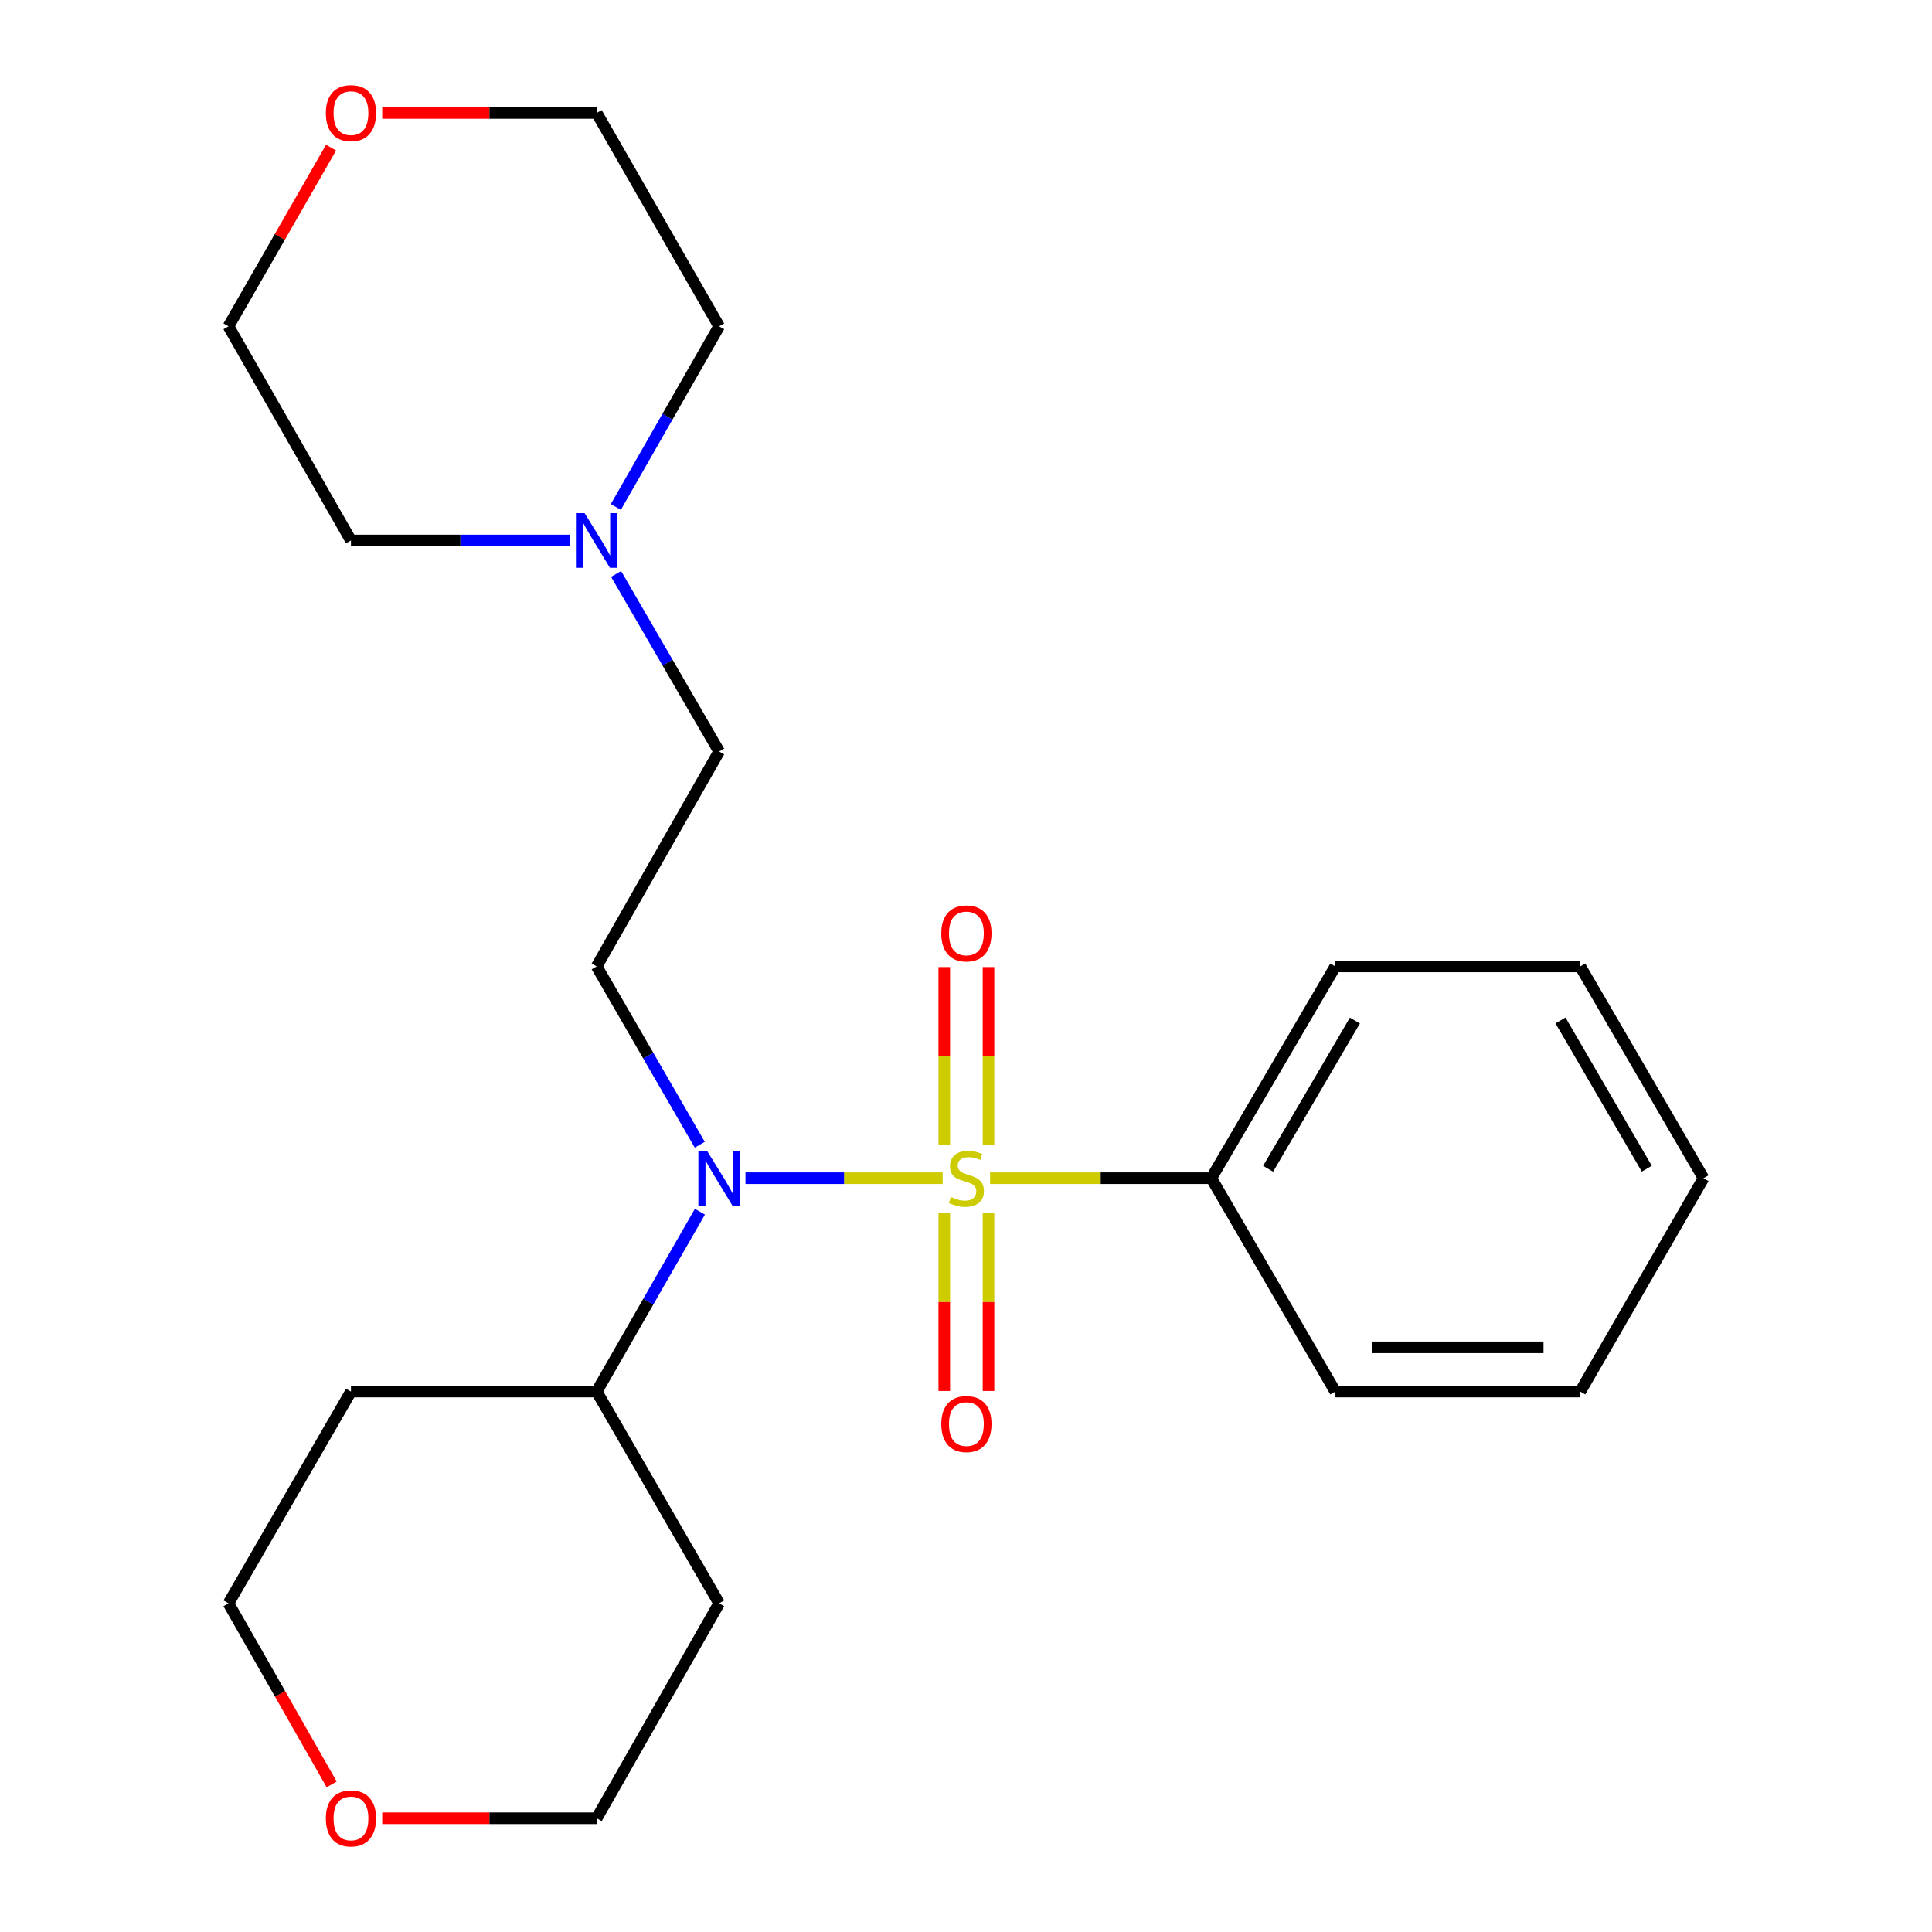 <?xml version='1.0' encoding='iso-8859-1'?>
<svg version='1.1' baseProfile='full'
              xmlns='http://www.w3.org/2000/svg'
                      xmlns:rdkit='http://www.rdkit.org/xml'
                      xmlns:xlink='http://www.w3.org/1999/xlink'
                  xml:space='preserve'
width='1000px' height='1000px' viewBox='0 0 1000 1000'>
<!-- END OF HEADER -->
<rect style='opacity:1.0;fill:#FFFFFF;stroke:none' width='1000' height='1000' x='0' y='0'> </rect>
<path class='bond-0' d='M 487.924,609.833 L 436.888,609.833' style='fill:none;fill-rule:evenodd;stroke:#CCCC00;stroke-width:6px;stroke-linecap:butt;stroke-linejoin:miter;stroke-opacity:1' />
<path class='bond-0' d='M 436.888,609.833 L 385.852,609.833' style='fill:none;fill-rule:evenodd;stroke:#0000FF;stroke-width:6px;stroke-linecap:butt;stroke-linejoin:miter;stroke-opacity:1' />
<path class='bond-2' d='M 488.754,627.892 L 488.754,673.93' style='fill:none;fill-rule:evenodd;stroke:#CCCC00;stroke-width:6px;stroke-linecap:butt;stroke-linejoin:miter;stroke-opacity:1' />
<path class='bond-2' d='M 488.754,673.93 L 488.754,719.967' style='fill:none;fill-rule:evenodd;stroke:#FF0000;stroke-width:6px;stroke-linecap:butt;stroke-linejoin:miter;stroke-opacity:1' />
<path class='bond-2' d='M 511.653,627.892 L 511.653,673.93' style='fill:none;fill-rule:evenodd;stroke:#CCCC00;stroke-width:6px;stroke-linecap:butt;stroke-linejoin:miter;stroke-opacity:1' />
<path class='bond-2' d='M 511.653,673.93 L 511.653,719.967' style='fill:none;fill-rule:evenodd;stroke:#FF0000;stroke-width:6px;stroke-linecap:butt;stroke-linejoin:miter;stroke-opacity:1' />
<path class='bond-3' d='M 511.653,592.544 L 511.653,546.549' style='fill:none;fill-rule:evenodd;stroke:#CCCC00;stroke-width:6px;stroke-linecap:butt;stroke-linejoin:miter;stroke-opacity:1' />
<path class='bond-3' d='M 511.653,546.549 L 511.653,500.555' style='fill:none;fill-rule:evenodd;stroke:#FF0000;stroke-width:6px;stroke-linecap:butt;stroke-linejoin:miter;stroke-opacity:1' />
<path class='bond-3' d='M 488.754,592.544 L 488.754,546.549' style='fill:none;fill-rule:evenodd;stroke:#CCCC00;stroke-width:6px;stroke-linecap:butt;stroke-linejoin:miter;stroke-opacity:1' />
<path class='bond-3' d='M 488.754,546.549 L 488.754,500.555' style='fill:none;fill-rule:evenodd;stroke:#FF0000;stroke-width:6px;stroke-linecap:butt;stroke-linejoin:miter;stroke-opacity:1' />
<path class='bond-4' d='M 512.453,609.833 L 569.716,609.833' style='fill:none;fill-rule:evenodd;stroke:#CCCC00;stroke-width:6px;stroke-linecap:butt;stroke-linejoin:miter;stroke-opacity:1' />
<path class='bond-4' d='M 569.716,609.833 L 626.979,609.833' style='fill:none;fill-rule:evenodd;stroke:#000000;stroke-width:6px;stroke-linecap:butt;stroke-linejoin:miter;stroke-opacity:1' />
<path class='bond-1' d='M 362.202,592.507 L 335.52,546.364' style='fill:none;fill-rule:evenodd;stroke:#0000FF;stroke-width:6px;stroke-linecap:butt;stroke-linejoin:miter;stroke-opacity:1' />
<path class='bond-1' d='M 335.52,546.364 L 308.839,500.22' style='fill:none;fill-rule:evenodd;stroke:#000000;stroke-width:6px;stroke-linecap:butt;stroke-linejoin:miter;stroke-opacity:1' />
<path class='bond-6' d='M 362.267,627.176 L 335.553,673.725' style='fill:none;fill-rule:evenodd;stroke:#0000FF;stroke-width:6px;stroke-linecap:butt;stroke-linejoin:miter;stroke-opacity:1' />
<path class='bond-6' d='M 335.553,673.725 L 308.839,720.273' style='fill:none;fill-rule:evenodd;stroke:#000000;stroke-width:6px;stroke-linecap:butt;stroke-linejoin:miter;stroke-opacity:1' />
<path class='bond-7' d='M 308.839,500.22 L 372.22,388.978' style='fill:none;fill-rule:evenodd;stroke:#000000;stroke-width:6px;stroke-linecap:butt;stroke-linejoin:miter;stroke-opacity:1' />
<path class='bond-18' d='M 626.979,609.833 L 691.161,500.22' style='fill:none;fill-rule:evenodd;stroke:#000000;stroke-width:6px;stroke-linecap:butt;stroke-linejoin:miter;stroke-opacity:1' />
<path class='bond-18' d='M 656.367,604.962 L 701.295,528.233' style='fill:none;fill-rule:evenodd;stroke:#000000;stroke-width:6px;stroke-linecap:butt;stroke-linejoin:miter;stroke-opacity:1' />
<path class='bond-19' d='M 626.979,609.833 L 691.161,720.273' style='fill:none;fill-rule:evenodd;stroke:#000000;stroke-width:6px;stroke-linecap:butt;stroke-linejoin:miter;stroke-opacity:1' />
<path class='bond-5' d='M 318.887,297.064 L 345.553,343.021' style='fill:none;fill-rule:evenodd;stroke:#0000FF;stroke-width:6px;stroke-linecap:butt;stroke-linejoin:miter;stroke-opacity:1' />
<path class='bond-5' d='M 345.553,343.021 L 372.22,388.978' style='fill:none;fill-rule:evenodd;stroke:#000000;stroke-width:6px;stroke-linecap:butt;stroke-linejoin:miter;stroke-opacity:1' />
<path class='bond-12' d='M 294.919,279.747 L 238.288,279.747' style='fill:none;fill-rule:evenodd;stroke:#0000FF;stroke-width:6px;stroke-linecap:butt;stroke-linejoin:miter;stroke-opacity:1' />
<path class='bond-12' d='M 238.288,279.747 L 181.656,279.747' style='fill:none;fill-rule:evenodd;stroke:#000000;stroke-width:6px;stroke-linecap:butt;stroke-linejoin:miter;stroke-opacity:1' />
<path class='bond-13' d='M 318.761,262.395 L 345.491,215.654' style='fill:none;fill-rule:evenodd;stroke:#0000FF;stroke-width:6px;stroke-linecap:butt;stroke-linejoin:miter;stroke-opacity:1' />
<path class='bond-13' d='M 345.491,215.654 L 372.22,168.912' style='fill:none;fill-rule:evenodd;stroke:#000000;stroke-width:6px;stroke-linecap:butt;stroke-linejoin:miter;stroke-opacity:1' />
<path class='bond-10' d='M 308.839,720.273 L 181.656,720.273' style='fill:none;fill-rule:evenodd;stroke:#000000;stroke-width:6px;stroke-linecap:butt;stroke-linejoin:miter;stroke-opacity:1' />
<path class='bond-11' d='M 308.839,720.273 L 372.22,829.886' style='fill:none;fill-rule:evenodd;stroke:#000000;stroke-width:6px;stroke-linecap:butt;stroke-linejoin:miter;stroke-opacity:1' />
<path class='bond-8' d='M 197.836,941.128 L 253.337,941.128' style='fill:none;fill-rule:evenodd;stroke:#FF0000;stroke-width:6px;stroke-linecap:butt;stroke-linejoin:miter;stroke-opacity:1' />
<path class='bond-8' d='M 253.337,941.128 L 308.839,941.128' style='fill:none;fill-rule:evenodd;stroke:#000000;stroke-width:6px;stroke-linecap:butt;stroke-linejoin:miter;stroke-opacity:1' />
<path class='bond-24' d='M 171.672,923.607 L 144.967,876.746' style='fill:none;fill-rule:evenodd;stroke:#FF0000;stroke-width:6px;stroke-linecap:butt;stroke-linejoin:miter;stroke-opacity:1' />
<path class='bond-24' d='M 144.967,876.746 L 118.262,829.886' style='fill:none;fill-rule:evenodd;stroke:#000000;stroke-width:6px;stroke-linecap:butt;stroke-linejoin:miter;stroke-opacity:1' />
<path class='bond-9' d='M 197.836,58.472 L 253.337,58.472' style='fill:none;fill-rule:evenodd;stroke:#FF0000;stroke-width:6px;stroke-linecap:butt;stroke-linejoin:miter;stroke-opacity:1' />
<path class='bond-9' d='M 253.337,58.472 L 308.839,58.472' style='fill:none;fill-rule:evenodd;stroke:#000000;stroke-width:6px;stroke-linecap:butt;stroke-linejoin:miter;stroke-opacity:1' />
<path class='bond-25' d='M 171.357,76.416 L 144.81,122.664' style='fill:none;fill-rule:evenodd;stroke:#FF0000;stroke-width:6px;stroke-linecap:butt;stroke-linejoin:miter;stroke-opacity:1' />
<path class='bond-25' d='M 144.81,122.664 L 118.262,168.912' style='fill:none;fill-rule:evenodd;stroke:#000000;stroke-width:6px;stroke-linecap:butt;stroke-linejoin:miter;stroke-opacity:1' />
<path class='bond-14' d='M 181.656,720.273 L 118.262,829.886' style='fill:none;fill-rule:evenodd;stroke:#000000;stroke-width:6px;stroke-linecap:butt;stroke-linejoin:miter;stroke-opacity:1' />
<path class='bond-15' d='M 372.22,829.886 L 308.839,941.128' style='fill:none;fill-rule:evenodd;stroke:#000000;stroke-width:6px;stroke-linecap:butt;stroke-linejoin:miter;stroke-opacity:1' />
<path class='bond-17' d='M 181.656,279.747 L 118.262,168.912' style='fill:none;fill-rule:evenodd;stroke:#000000;stroke-width:6px;stroke-linecap:butt;stroke-linejoin:miter;stroke-opacity:1' />
<path class='bond-16' d='M 372.22,168.912 L 308.839,58.472' style='fill:none;fill-rule:evenodd;stroke:#000000;stroke-width:6px;stroke-linecap:butt;stroke-linejoin:miter;stroke-opacity:1' />
<path class='bond-21' d='M 691.161,500.22 L 817.937,500.22' style='fill:none;fill-rule:evenodd;stroke:#000000;stroke-width:6px;stroke-linecap:butt;stroke-linejoin:miter;stroke-opacity:1' />
<path class='bond-20' d='M 691.161,720.273 L 817.937,720.273' style='fill:none;fill-rule:evenodd;stroke:#000000;stroke-width:6px;stroke-linecap:butt;stroke-linejoin:miter;stroke-opacity:1' />
<path class='bond-20' d='M 710.178,697.373 L 798.92,697.373' style='fill:none;fill-rule:evenodd;stroke:#000000;stroke-width:6px;stroke-linecap:butt;stroke-linejoin:miter;stroke-opacity:1' />
<path class='bond-22' d='M 817.937,720.273 L 881.738,609.833' style='fill:none;fill-rule:evenodd;stroke:#000000;stroke-width:6px;stroke-linecap:butt;stroke-linejoin:miter;stroke-opacity:1' />
<path class='bond-23' d='M 817.937,500.22 L 881.738,609.833' style='fill:none;fill-rule:evenodd;stroke:#000000;stroke-width:6px;stroke-linecap:butt;stroke-linejoin:miter;stroke-opacity:1' />
<path class='bond-23' d='M 807.715,528.181 L 852.376,604.911' style='fill:none;fill-rule:evenodd;stroke:#000000;stroke-width:6px;stroke-linecap:butt;stroke-linejoin:miter;stroke-opacity:1' />
<path  class='atom-0' d='M 492.204 619.553
Q 492.524 619.673, 493.844 620.233
Q 495.164 620.793, 496.604 621.153
Q 498.084 621.473, 499.524 621.473
Q 502.204 621.473, 503.764 620.193
Q 505.324 618.873, 505.324 616.593
Q 505.324 615.033, 504.524 614.073
Q 503.764 613.113, 502.564 612.593
Q 501.364 612.073, 499.364 611.473
Q 496.844 610.713, 495.324 609.993
Q 493.844 609.273, 492.764 607.753
Q 491.724 606.233, 491.724 603.673
Q 491.724 600.113, 494.124 597.913
Q 496.564 595.713, 501.364 595.713
Q 504.644 595.713, 508.364 597.273
L 507.444 600.353
Q 504.044 598.953, 501.484 598.953
Q 498.724 598.953, 497.204 600.113
Q 495.684 601.233, 495.724 603.193
Q 495.724 604.713, 496.484 605.633
Q 497.284 606.553, 498.404 607.073
Q 499.564 607.593, 501.484 608.193
Q 504.044 608.993, 505.564 609.793
Q 507.084 610.593, 508.164 612.233
Q 509.284 613.833, 509.284 616.593
Q 509.284 620.513, 506.644 622.633
Q 504.044 624.713, 499.684 624.713
Q 497.164 624.713, 495.244 624.153
Q 493.364 623.633, 491.124 622.713
L 492.204 619.553
' fill='#CCCC00'/>
<path  class='atom-1' d='M 365.96 595.673
L 375.24 610.673
Q 376.16 612.153, 377.64 614.833
Q 379.12 617.513, 379.2 617.673
L 379.2 595.673
L 382.96 595.673
L 382.96 623.993
L 379.08 623.993
L 369.12 607.593
Q 367.96 605.673, 366.72 603.473
Q 365.52 601.273, 365.16 600.593
L 365.16 623.993
L 361.48 623.993
L 361.48 595.673
L 365.96 595.673
' fill='#0000FF'/>
<path  class='atom-3' d='M 487.204 737.095
Q 487.204 730.295, 490.564 726.495
Q 493.924 722.695, 500.204 722.695
Q 506.484 722.695, 509.844 726.495
Q 513.204 730.295, 513.204 737.095
Q 513.204 743.975, 509.804 747.895
Q 506.404 751.775, 500.204 751.775
Q 493.964 751.775, 490.564 747.895
Q 487.204 744.015, 487.204 737.095
M 500.204 748.575
Q 504.524 748.575, 506.844 745.695
Q 509.204 742.775, 509.204 737.095
Q 509.204 731.535, 506.844 728.735
Q 504.524 725.895, 500.204 725.895
Q 495.884 725.895, 493.524 728.695
Q 491.204 731.495, 491.204 737.095
Q 491.204 742.815, 493.524 745.695
Q 495.884 748.575, 500.204 748.575
' fill='#FF0000'/>
<path  class='atom-4' d='M 487.204 483.138
Q 487.204 476.338, 490.564 472.538
Q 493.924 468.738, 500.204 468.738
Q 506.484 468.738, 509.844 472.538
Q 513.204 476.338, 513.204 483.138
Q 513.204 490.018, 509.804 493.938
Q 506.404 497.818, 500.204 497.818
Q 493.964 497.818, 490.564 493.938
Q 487.204 490.058, 487.204 483.138
M 500.204 494.618
Q 504.524 494.618, 506.844 491.738
Q 509.204 488.818, 509.204 483.138
Q 509.204 477.578, 506.844 474.778
Q 504.524 471.938, 500.204 471.938
Q 495.884 471.938, 493.524 474.738
Q 491.204 477.538, 491.204 483.138
Q 491.204 488.858, 493.524 491.738
Q 495.884 494.618, 500.204 494.618
' fill='#FF0000'/>
<path  class='atom-6' d='M 302.579 265.587
L 311.859 280.587
Q 312.779 282.067, 314.259 284.747
Q 315.739 287.427, 315.819 287.587
L 315.819 265.587
L 319.579 265.587
L 319.579 293.907
L 315.699 293.907
L 305.739 277.507
Q 304.579 275.587, 303.339 273.387
Q 302.139 271.187, 301.779 270.507
L 301.779 293.907
L 298.099 293.907
L 298.099 265.587
L 302.579 265.587
' fill='#0000FF'/>
<path  class='atom-9' d='M 168.656 941.208
Q 168.656 934.408, 172.016 930.608
Q 175.376 926.808, 181.656 926.808
Q 187.936 926.808, 191.296 930.608
Q 194.656 934.408, 194.656 941.208
Q 194.656 948.088, 191.256 952.008
Q 187.856 955.888, 181.656 955.888
Q 175.416 955.888, 172.016 952.008
Q 168.656 948.128, 168.656 941.208
M 181.656 952.688
Q 185.976 952.688, 188.296 949.808
Q 190.656 946.888, 190.656 941.208
Q 190.656 935.648, 188.296 932.848
Q 185.976 930.008, 181.656 930.008
Q 177.336 930.008, 174.976 932.808
Q 172.656 935.608, 172.656 941.208
Q 172.656 946.928, 174.976 949.808
Q 177.336 952.688, 181.656 952.688
' fill='#FF0000'/>
<path  class='atom-10' d='M 168.656 58.552
Q 168.656 51.752, 172.016 47.952
Q 175.376 44.152, 181.656 44.152
Q 187.936 44.152, 191.296 47.952
Q 194.656 51.752, 194.656 58.552
Q 194.656 65.432, 191.256 69.352
Q 187.856 73.232, 181.656 73.232
Q 175.416 73.232, 172.016 69.352
Q 168.656 65.472, 168.656 58.552
M 181.656 70.032
Q 185.976 70.032, 188.296 67.152
Q 190.656 64.232, 190.656 58.552
Q 190.656 52.992, 188.296 50.192
Q 185.976 47.352, 181.656 47.352
Q 177.336 47.352, 174.976 50.152
Q 172.656 52.952, 172.656 58.552
Q 172.656 64.272, 174.976 67.152
Q 177.336 70.032, 181.656 70.032
' fill='#FF0000'/>
</svg>
